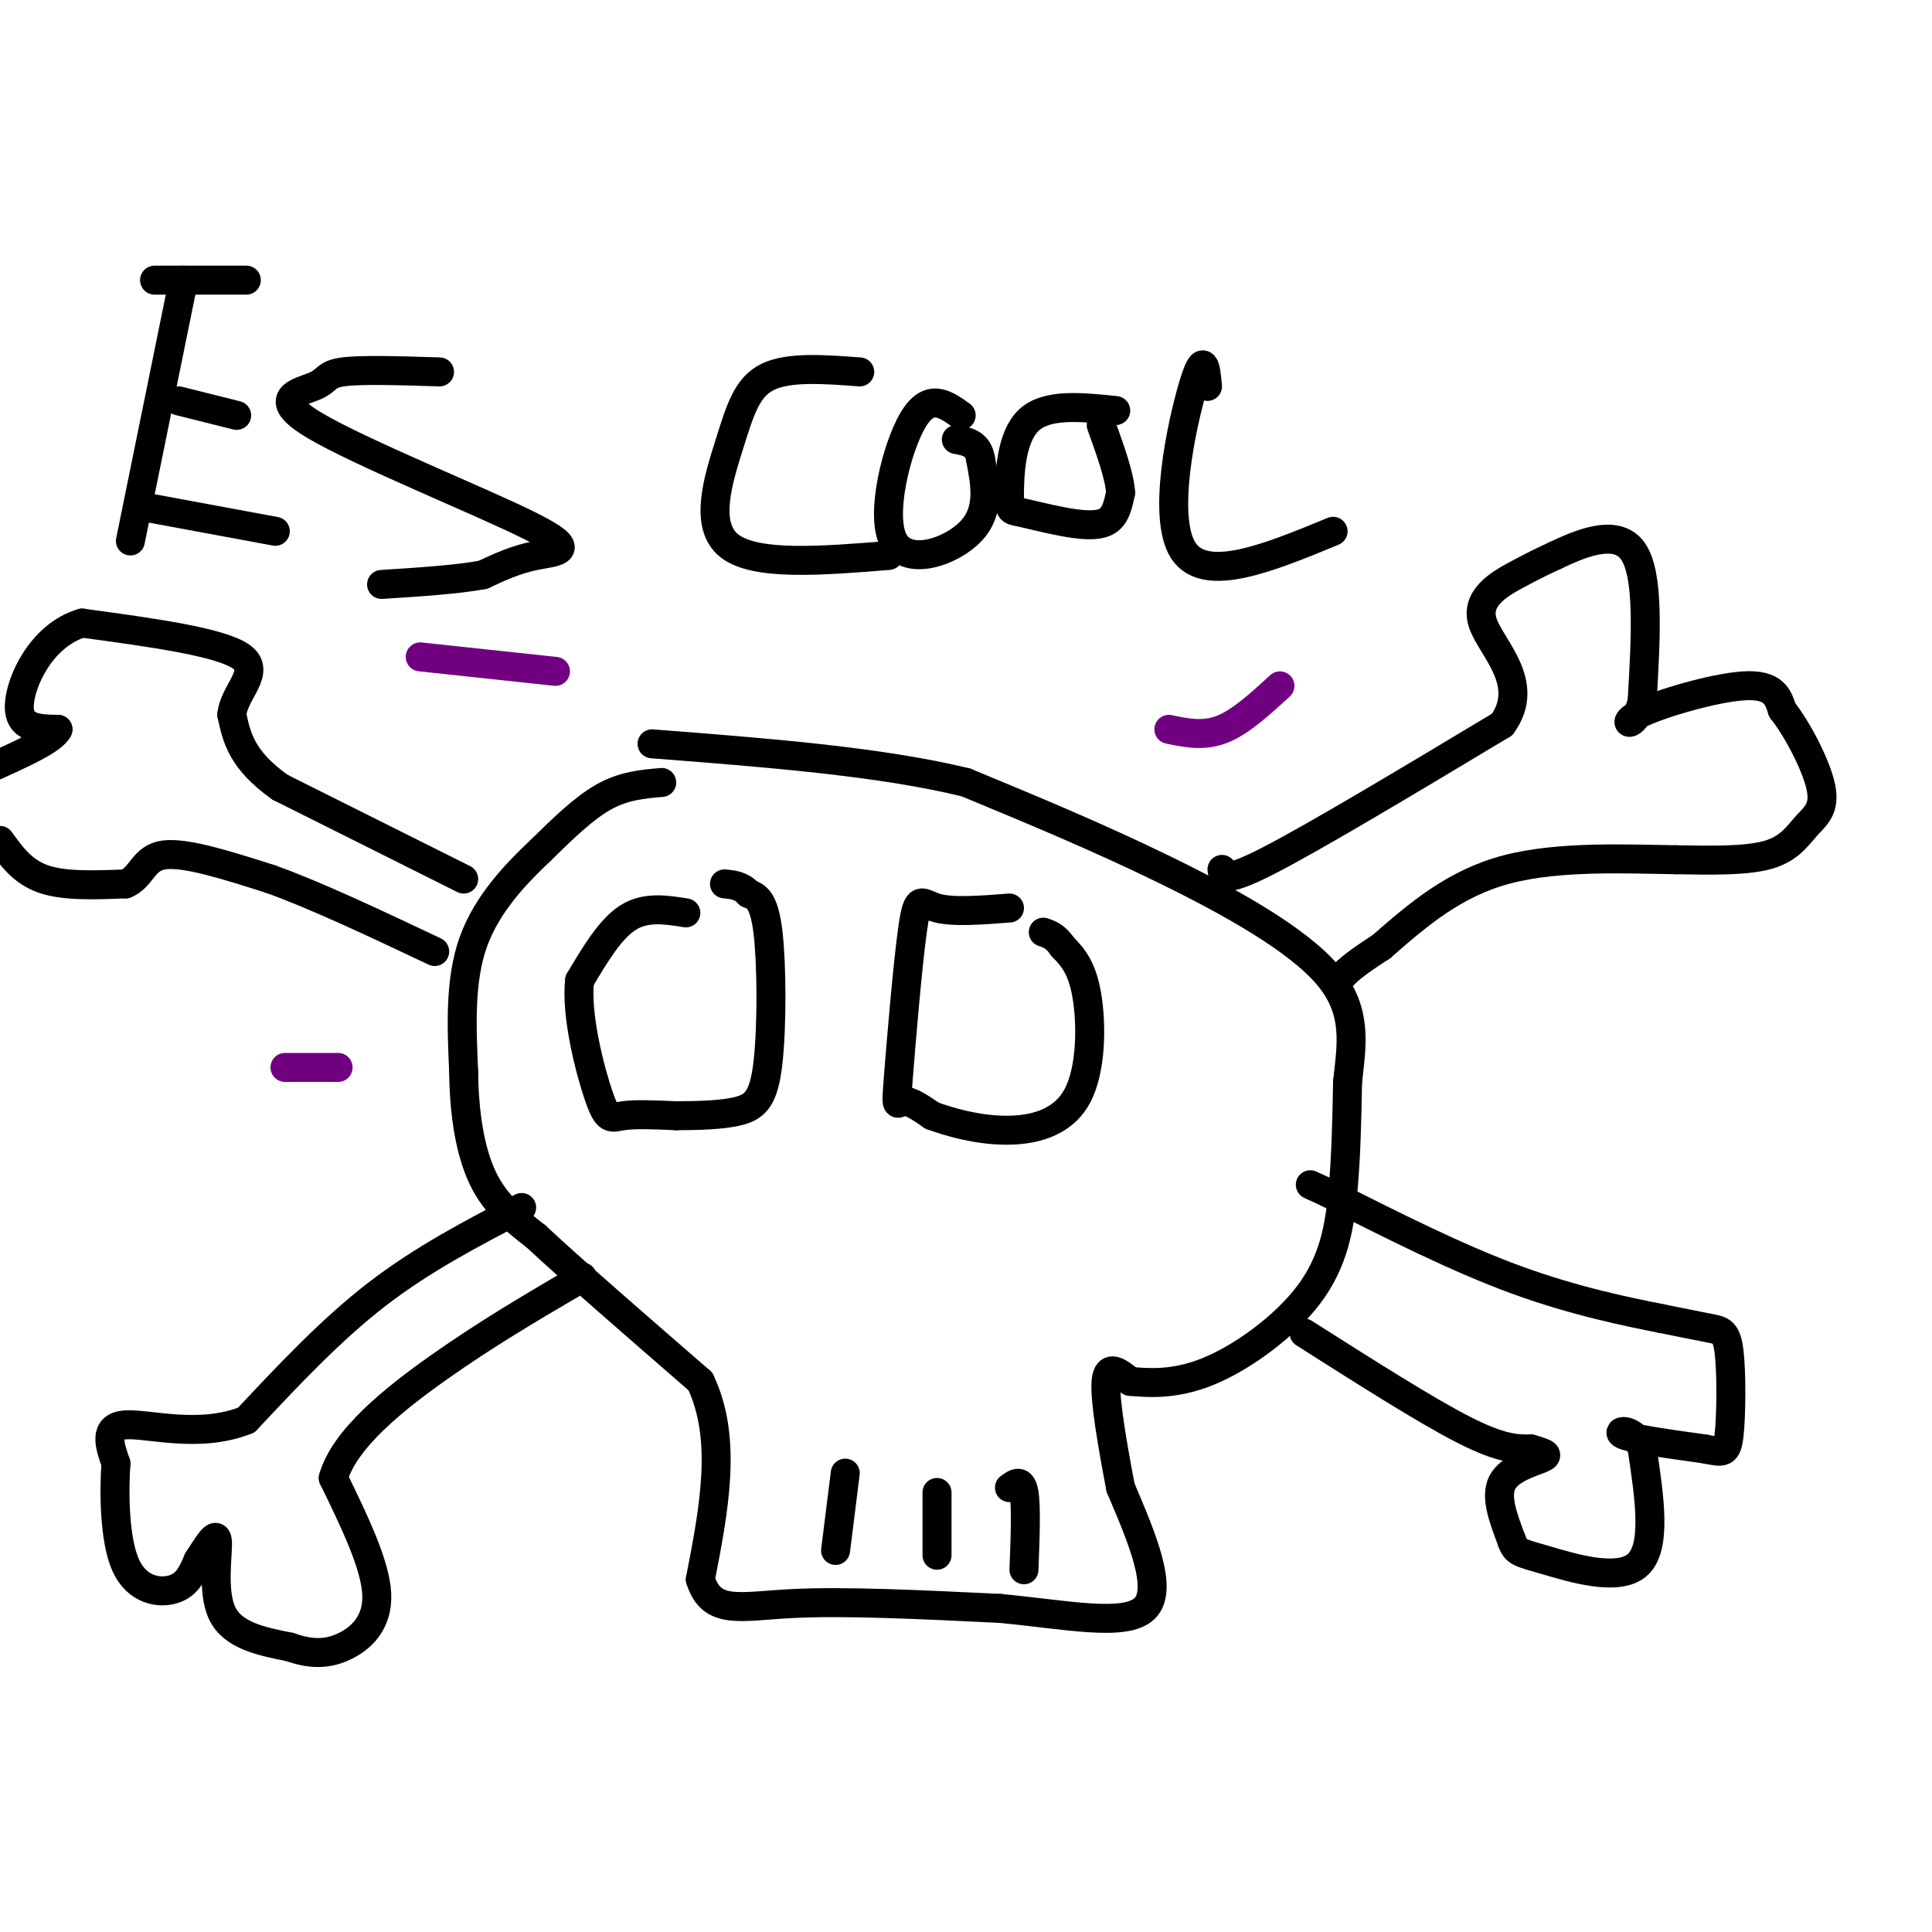 <svg viewBox='0 0 400 400' version='1.1' xmlns='http://www.w3.org/2000/svg' xmlns:xlink='http://www.w3.org/1999/xlink'><g fill='none' stroke='rgb(0,0,0)' stroke-width='6' stroke-linecap='round' stroke-linejoin='round'><path d='M38,58c0.000,0.000 -11.000,54.000 -11,54'/><path d='M32,58c0.000,0.000 19.000,0.000 19,0'/><path d='M37,83c0.000,0.000 12.000,3.000 12,3'/><path d='M30,105c0.000,0.000 27.000,5.000 27,5'/><path d='M91,77c-8.132,-0.256 -16.264,-0.513 -20,0c-3.736,0.513 -3.076,1.795 -6,3c-2.924,1.205 -9.433,2.333 0,8c9.433,5.667 34.809,15.872 45,21c10.191,5.128 5.197,5.179 1,6c-4.197,0.821 -7.599,2.410 -11,4'/><path d='M100,119c-5.333,1.000 -13.167,1.500 -21,2'/><path d='M178,77c-7.321,-0.548 -14.643,-1.095 -19,1c-4.357,2.095 -5.750,6.833 -8,14c-2.250,7.167 -5.357,16.762 0,21c5.357,4.238 19.179,3.119 33,2'/><path d='M199,86c-3.310,-2.375 -6.619,-4.750 -10,1c-3.381,5.750 -6.833,19.625 -4,25c2.833,5.375 11.952,2.250 16,-2c4.048,-4.250 3.024,-9.625 2,-15'/><path d='M203,95c-0.500,-3.167 -2.750,-3.583 -5,-4'/><path d='M231,85c-7.149,-0.746 -14.298,-1.491 -18,2c-3.702,3.491 -3.956,11.220 -4,15c-0.044,3.780 0.122,3.611 2,4c1.878,0.389 5.467,1.335 9,2c3.533,0.665 7.009,1.047 9,0c1.991,-1.047 2.495,-3.524 3,-6'/><path d='M232,102c-0.167,-3.333 -2.083,-8.667 -4,-14'/><path d='M250,80c-0.356,-3.867 -0.711,-7.733 -3,0c-2.289,7.733 -6.511,27.067 -2,34c4.511,6.933 17.756,1.467 31,-4'/><path d='M137,162c-3.917,0.333 -7.833,0.667 -12,3c-4.167,2.333 -8.583,6.667 -13,11'/><path d='M112,176c-5.044,4.733 -11.156,11.067 -14,19c-2.844,7.933 -2.422,17.467 -2,27'/><path d='M96,222c0.089,8.556 1.311,16.444 4,22c2.689,5.556 6.844,8.778 11,12'/><path d='M111,256c7.500,7.000 20.750,18.500 34,30'/><path d='M145,286c5.667,11.833 2.833,26.417 0,41'/><path d='M145,327c2.311,7.444 8.089,5.556 19,5c10.911,-0.556 26.956,0.222 43,1'/><path d='M207,333c13.578,1.267 26.022,3.933 30,0c3.978,-3.933 -0.511,-14.467 -5,-25'/><path d='M232,308c-1.667,-8.778 -3.333,-18.222 -3,-22c0.333,-3.778 2.667,-1.889 5,0'/><path d='M234,286c3.233,0.255 8.815,0.893 16,-2c7.185,-2.893 15.973,-9.317 21,-16c5.027,-6.683 6.293,-13.624 7,-21c0.707,-7.376 0.853,-15.188 1,-23'/><path d='M279,224c0.786,-7.440 2.250,-14.542 -4,-22c-6.250,-7.458 -20.214,-15.274 -34,-22c-13.786,-6.726 -27.393,-12.363 -41,-18'/><path d='M200,162c-17.667,-4.333 -41.333,-6.167 -65,-8'/><path d='M142,189c-4.167,-0.667 -8.333,-1.333 -12,1c-3.667,2.333 -6.833,7.667 -10,13'/><path d='M120,203c-0.810,7.202 2.167,18.708 4,24c1.833,5.292 2.524,4.369 5,4c2.476,-0.369 6.738,-0.185 11,0'/><path d='M140,231c4.295,-0.026 9.533,-0.089 13,-1c3.467,-0.911 5.164,-2.668 6,-10c0.836,-7.332 0.810,-20.238 0,-27c-0.810,-6.762 -2.405,-7.381 -4,-8'/><path d='M155,185c-1.500,-1.667 -3.250,-1.833 -5,-2'/><path d='M209,188c-5.863,0.451 -11.726,0.903 -15,0c-3.274,-0.903 -3.960,-3.159 -5,4c-1.040,7.159 -2.434,23.735 -3,31c-0.566,7.265 -0.305,5.219 1,5c1.305,-0.219 3.652,1.391 6,3'/><path d='M193,231c3.464,1.265 9.124,2.927 15,3c5.876,0.073 11.967,-1.442 15,-7c3.033,-5.558 3.010,-15.159 2,-21c-1.010,-5.841 -3.005,-7.920 -5,-10'/><path d='M220,196c-1.500,-2.167 -2.750,-2.583 -4,-3'/><path d='M175,305c0.000,0.000 -2.000,16.000 -2,16'/><path d='M194,309c0.000,0.000 0.000,13.000 0,13'/><path d='M209,308c1.250,-0.917 2.500,-1.833 3,1c0.500,2.833 0.250,9.417 0,16'/><path d='M253,180c0.167,1.500 0.333,3.000 10,-2c9.667,-5.000 28.833,-16.500 48,-28'/><path d='M311,150c6.202,-8.536 -2.292,-15.875 -4,-21c-1.708,-5.125 3.369,-8.036 7,-10c3.631,-1.964 5.815,-2.982 8,-4'/><path d='M322,115c4.711,-2.222 12.489,-5.778 16,-1c3.511,4.778 2.756,17.889 2,31'/><path d='M340,145c-1.131,5.893 -4.958,5.125 -1,3c3.958,-2.125 15.702,-5.607 22,-6c6.298,-0.393 7.149,2.304 8,5'/><path d='M369,147c3.164,4.005 7.075,11.517 8,16c0.925,4.483 -1.136,5.938 -3,8c-1.864,2.062 -3.533,4.732 -8,6c-4.467,1.268 -11.734,1.134 -19,1'/><path d='M347,178c-9.578,-0.111 -24.022,-0.889 -35,2c-10.978,2.889 -18.489,9.444 -26,16'/><path d='M286,196c-5.667,3.667 -6.833,4.833 -8,6'/><path d='M96,182c0.000,0.000 -38.000,-19.000 -38,-19'/><path d='M58,163c-8.000,-5.667 -9.000,-10.333 -10,-15'/><path d='M48,148c0.356,-4.689 6.244,-8.911 2,-12c-4.244,-3.089 -18.622,-5.044 -33,-7'/><path d='M17,129c-8.378,2.467 -12.822,12.133 -13,17c-0.178,4.867 3.911,4.933 8,5'/><path d='M12,151c-1.000,2.167 -7.500,5.083 -14,8'/><path d='M0,174c2.333,3.250 4.667,6.500 9,8c4.333,1.500 10.667,1.250 17,1'/><path d='M26,183c3.444,-1.400 3.556,-5.400 8,-6c4.444,-0.600 13.222,2.200 22,5'/><path d='M56,182c9.333,3.333 21.667,9.167 34,15'/><path d='M108,250c-10.250,5.333 -20.500,10.667 -30,18c-9.500,7.333 -18.250,16.667 -27,26'/><path d='M51,294c-9.667,3.911 -20.333,0.689 -25,1c-4.667,0.311 -3.333,4.156 -2,8'/><path d='M24,303c-0.393,5.619 -0.375,15.667 2,21c2.375,5.333 7.107,5.952 10,5c2.893,-0.952 3.946,-3.476 5,-6'/><path d='M41,323c1.786,-2.643 3.750,-6.250 4,-4c0.250,2.250 -1.214,10.357 1,15c2.214,4.643 8.107,5.821 14,7'/><path d='M60,341c4.131,1.452 7.458,1.583 11,0c3.542,-1.583 7.298,-4.881 7,-11c-0.298,-6.119 -4.649,-15.060 -9,-24'/><path d='M69,306c2.289,-8.089 12.511,-16.311 22,-23c9.489,-6.689 18.244,-11.844 27,-17'/><path d='M118,266c4.500,-2.833 2.250,-1.417 0,0'/><path d='M270,276c12.583,8.000 25.167,16.000 33,20c7.833,4.000 10.917,4.000 14,4'/><path d='M317,300c3.119,0.917 3.917,1.208 2,2c-1.917,0.792 -6.548,2.083 -8,5c-1.452,2.917 0.274,7.458 2,12'/><path d='M313,319c0.774,2.417 1.708,2.458 7,4c5.292,1.542 14.940,4.583 19,1c4.060,-3.583 2.530,-13.792 1,-24'/><path d='M340,300c-1.489,-4.533 -5.711,-3.867 -4,-3c1.711,0.867 9.356,1.933 17,3'/><path d='M353,300c3.730,0.742 4.557,1.096 5,-3c0.443,-4.096 0.504,-12.641 0,-17c-0.504,-4.359 -1.573,-4.531 -4,-5c-2.427,-0.469 -6.214,-1.234 -10,-2'/><path d='M344,273c-6.489,-1.289 -17.711,-3.511 -30,-8c-12.289,-4.489 -25.644,-11.244 -39,-18'/><path d='M275,247c-6.500,-3.000 -3.250,-1.500 0,0'/></g>
<g fill='none' stroke='rgb(113,0,129)' stroke-width='6' stroke-linecap='round' stroke-linejoin='round'><path d='M242,151c3.583,0.750 7.167,1.500 11,0c3.833,-1.500 7.917,-5.250 12,-9'/><path d='M115,139c0.000,0.000 -28.000,-3.000 -28,-3'/><path d='M70,221c0.000,0.000 -11.000,0.000 -11,0'/></g>
</svg>
